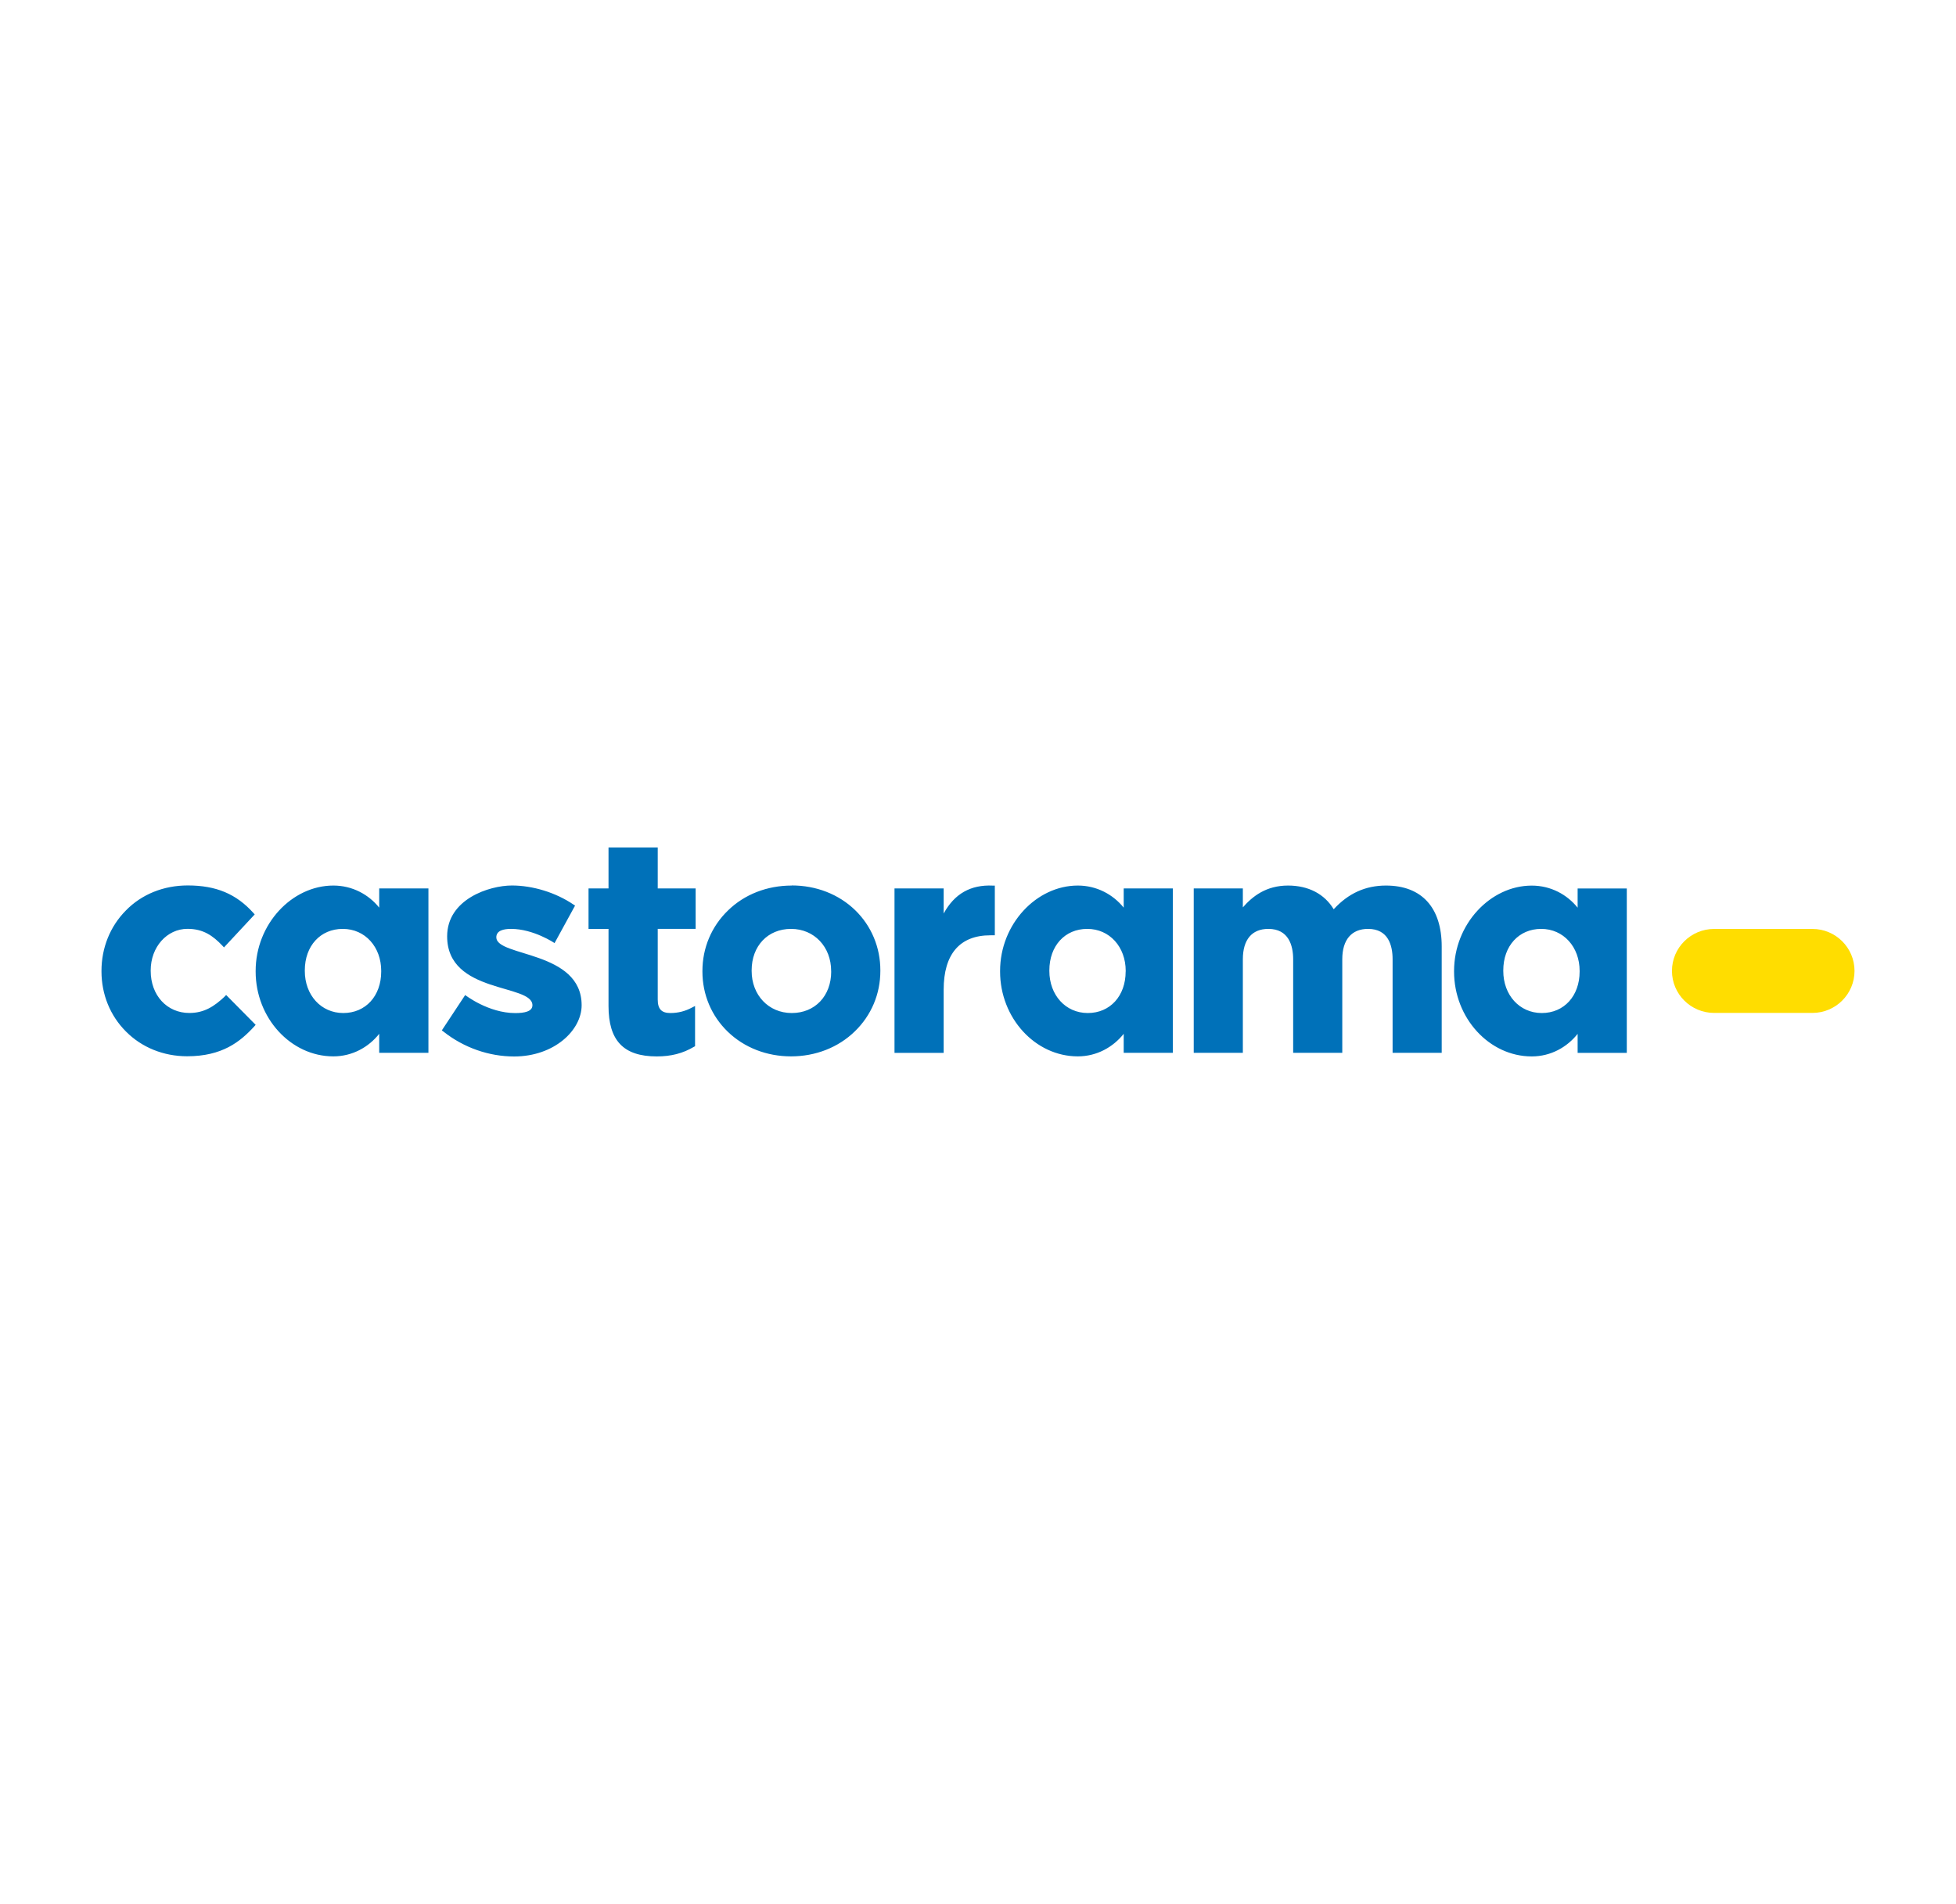 <?xml version="1.0" encoding="UTF-8"?>
<svg id="Laag_1" data-name="Laag 1" xmlns="http://www.w3.org/2000/svg" viewBox="0 0 372 362">
  <defs>
    <style>
      .cls-1 {
        fill: #fd0;
      }

      .cls-2 {
        fill: #0071b9;
      }
    </style>
  </defs>
  <path class="cls-2" d="M42.73,189.49c-1.99,1.87-3.9,3.12-6.72,3.12-4.26,0-7.35-3.36-7.35-8v-.11c0-4.43,3.09-7.89,7-7.89,2.98,0,4.82,1.29,6.65,3.22l.29.31,5.84-6.27-.24-.27c-3.26-3.63-7.1-5.24-12.5-5.24-4.57,0-8.76,1.67-11.78,4.78-2.98,3.01-4.62,7.09-4.62,11.46v.11c0,4.36,1.65,8.41,4.63,11.4,3.01,3.05,7.16,4.73,11.66,4.73,6.65,0,10.07-2.73,12.78-5.69l.25-.29-5.61-5.67-.28.28ZM125.09,161.14h-9.36v7.79h-3.8v7.7h3.8v14.65c0,6.54,2.81,9.59,9.18,9.59,2.72,0,4.97-.58,7.07-1.83l.21-.11v-7.65l-.61.31c-1.27.69-2.63,1.03-4.09,1.03-1.68,0-2.4-.76-2.4-2.57v-13.43h7.21v-7.69h-7.21v-7.79ZM150.58,168.38c-4.68,0-8.99,1.67-12.14,4.75-3.13,3.03-4.85,7.12-4.85,11.49v.11c0,4.37,1.71,8.43,4.81,11.43,3.13,3.03,7.41,4.7,12.05,4.7s8.97-1.68,12.13-4.76c3.13-3.03,4.85-7.1,4.85-11.49v-.11c0-4.37-1.7-8.44-4.8-11.45-3.14-3.03-7.41-4.69-12.06-4.69h0ZM158.08,184.73c0,4.64-3.08,7.89-7.5,7.89s-7.63-3.43-7.63-8v-.11c0-4.65,3.08-7.89,7.5-7.89s7.62,3.44,7.62,7.99v.11ZM179.47,173.7v-4.77h-9.35v31.26h9.35v-12.02c0-6.76,3.07-10.33,8.88-10.33h.85v-9.45h-.38c-4.21-.2-7.29,1.54-9.35,5.31h0ZM263.59,168.38c-3.9,0-7.16,1.48-9.94,4.51-1.75-2.91-4.81-4.51-8.68-4.51-4.19,0-6.77,2.06-8.6,4.15v-3.6h-9.34v31.26h9.34v-17.79c0-3.73,1.72-5.78,4.85-5.78,3.85,0,4.72,3.15,4.72,5.78v17.79h9.34v-17.79c0-3.73,1.78-5.78,4.9-5.78,3.86,0,4.67,3.15,4.67,5.78v17.79h9.34v-20.23c0-7.37-3.78-11.58-10.6-11.58ZM72.12,172.58c-2-2.49-5.1-4.2-8.72-4.2-7.87,0-14.78,7.32-14.78,16.24v.11c0,8.83,6.69,16.13,14.78,16.13,3.62,0,6.72-1.76,8.72-4.29v3.62h9.36v-31.26h-9.36v3.66ZM72.5,184.73c0,4.64-2.96,7.89-7.21,7.89s-7.32-3.43-7.32-8v-.11c0-4.65,2.96-7.89,7.22-7.89s7.31,3.44,7.31,7.99v.11ZM213.71,172.58c-2.01-2.49-5.11-4.2-8.73-4.2-7.86,0-14.78,7.32-14.78,16.24v.11c0,8.83,6.68,16.13,14.78,16.13,3.62,0,6.72-1.76,8.73-4.29v3.62h9.34v-31.26h-9.34v3.66ZM214.08,184.73c0,4.64-2.96,7.89-7.2,7.89s-7.31-3.43-7.31-8v-.11c0-4.65,2.95-7.89,7.21-7.89s7.31,3.44,7.31,7.99v.11ZM300.04,168.93v3.66c-2-2.49-5.09-4.2-8.73-4.2-7.86,0-14.77,7.32-14.77,16.24v.11c0,8.83,6.69,16.13,14.77,16.13,3.63,0,6.72-1.76,8.73-4.29v3.62h9.35v-31.26h-9.35ZM300.42,184.73c0,4.64-2.96,7.89-7.2,7.89s-7.32-3.43-7.32-8v-.11c0-4.65,2.97-7.89,7.21-7.89s7.31,3.44,7.31,7.99v.11h0ZM94.39,178.23c0-1.31,1.41-1.61,2.8-1.61,4.29,0,8.28,2.7,8.28,2.7l3.9-7.13-.31-.2c-3.36-2.28-7.74-3.62-11.7-3.62-4.31,0-12.32,2.6-12.32,9.67,0,11,16.22,8.97,16.22,13.1,0,1.21-1.57,1.49-3.26,1.49-5.13,0-9.53-3.43-9.53-3.43l-4.44,6.72.31.23c3.86,3.06,8.65,4.73,13.44,4.73,7.62,0,12.84-4.98,12.84-9.74,0-10.42-16.22-9.18-16.22-12.9h0Z"/>
  <path class="cls-1" d="M344.69,176.63c4.42,0,8.01,3.57,8.01,7.98s-3.59,7.99-8.01,7.99h-18.69c-4.42,0-8.02-3.58-8.02-7.99s3.6-7.98,8.02-7.98h18.69Z"/>
</svg>